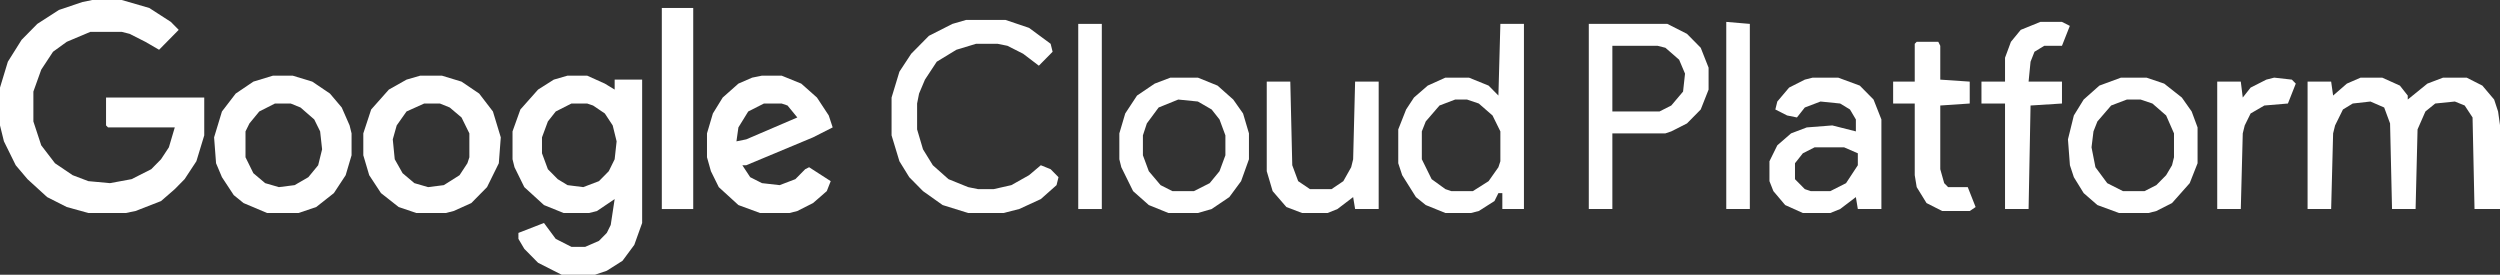 <svg width="182" height="20" viewBox="0 0 182 20" fill="none" xmlns="http://www.w3.org/2000/svg">
<rect x="0" y="0" width="182" height="20" fill="#333333" stroke="none"/>
<path d="M6.72 0H8.864L10.866 0.58L12.438 1.594L13.01 2.174L11.581 3.623L10.58 3.043L9.436 2.464L8.864 2.319H6.577L4.861 3.043L3.86 3.768L3.002 5.072L2.43 6.667V8.841L3.002 10.58L4.003 11.884L5.29 12.754L6.434 13.188L8.006 13.333L9.579 13.043L11.009 12.319L11.723 11.594L12.295 10.725L12.724 9.275H7.863L7.72 9.13V7.101H14.869V9.855L14.297 11.739L13.439 13.043L12.724 13.768L11.723 14.638L9.865 15.362L9.15 15.507H6.434L4.861 15.072L3.431 14.348L2.002 13.043L1.144 12.029L0.286 10.29L0 9.13V6.377L0.572 4.493L1.573 2.899L2.716 1.739L4.289 0.725L6.005 0.145L6.72 0Z" fill="white"/>
<path d="M41.316 5.507H42.745L44.032 6.087L44.747 6.522V5.797H46.748V16.232L46.177 17.826L45.319 18.985L44.175 19.71L43.317 20H40.887L39.171 19.13L38.17 18.116L37.741 17.391V16.956L39.6 16.232L40.458 17.391L41.602 17.971H42.602L43.603 17.536L44.175 16.956L44.461 16.377L44.747 14.493L43.46 15.362L42.888 15.507H41.03L39.6 14.928L38.17 13.623L37.456 12.174L37.312 11.594V9.565L37.884 7.971L39.171 6.522L40.315 5.797L41.316 5.507ZM41.602 7.536L40.458 8.116L39.886 8.841L39.457 10V11.159L39.886 12.319L40.601 13.043L41.316 13.478L42.459 13.623L43.603 13.188L44.318 12.464L44.747 11.594L44.89 10.29L44.604 9.13L44.032 8.261L43.174 7.681L42.745 7.536H41.602Z" fill="white"/>
<path d="M171.852 5.652H173.425L174.712 6.232L175.284 6.957V7.247L176.713 6.087L177.857 5.652H179.573L180.716 6.232L181.574 7.247L181.86 8.116L182.003 9.131V15.217H180.145L180.002 8.551L179.43 7.681L178.715 7.391L177.285 7.536L176.57 8.116L175.998 9.42L175.855 15.217H174.14L173.997 8.986L173.568 7.826L172.567 7.391L171.28 7.536L170.566 7.971L169.994 9.131L169.851 9.71L169.708 15.217H167.992V5.942H169.708L169.851 6.957L170.852 6.087L171.852 5.652Z" fill="white"/>
<path d="M109.227 1.739H110.943V15.217H109.37V14.058H109.084L108.798 14.637L107.655 15.362L107.083 15.507H105.224L103.795 14.927L103.08 14.348L102.079 12.753L101.793 11.884V9.42L102.365 7.971L102.937 7.101L103.938 6.232L105.224 5.652H106.94L108.37 6.232L109.084 6.956L109.227 1.739ZM105.939 7.246L104.795 7.681L103.795 8.84L103.509 9.565V11.594L104.223 13.043L105.224 13.768L105.653 13.913H107.226L108.37 13.188L109.084 12.174L109.227 11.739V9.565L108.655 8.406L107.655 7.536L106.797 7.246H105.939Z" fill="white"/>
<path d="M19.875 5.507H21.305L22.734 5.942L24.021 6.812L24.879 7.826L25.451 9.13L25.594 9.71V11.304L25.165 12.754L24.307 14.058L23.02 15.072L21.734 15.507H19.446L17.73 14.783L17.016 14.203L16.158 12.899L15.729 11.884L15.586 10L16.158 8.116L17.159 6.812L18.445 5.942L19.875 5.507ZM20.018 7.536L18.874 8.116L18.159 8.986L17.873 9.565V11.449L18.445 12.609L19.303 13.333L20.304 13.623L21.448 13.478L22.448 12.899L23.163 12.029L23.449 10.87L23.306 9.565L22.877 8.696L21.877 7.826L21.162 7.536H20.018Z" fill="white"/>
<path d="M55.472 5.507H56.902L58.331 6.087L59.475 7.102L60.333 8.406L60.619 9.275L59.189 10L54.328 12.029H54.042L54.614 12.899L55.472 13.333L56.759 13.478L57.902 13.043L58.617 12.319L58.903 12.174L60.476 13.188L60.19 13.913L59.189 14.783L58.045 15.362L57.474 15.507H55.329L53.756 14.928L52.327 13.623L51.755 12.464L51.469 11.449V9.71L51.898 8.261L52.612 7.102L53.756 6.087L54.757 5.652L55.472 5.507ZM55.615 7.536L54.471 8.116L53.756 9.275L53.613 10.29L54.328 10.145L58.045 8.551L57.331 7.681L56.902 7.536H55.615Z" fill="white"/>
<path d="M30.595 5.507H32.168L33.598 5.942L34.884 6.812L35.885 8.116L36.457 10L36.314 11.884L35.456 13.623L34.312 14.783L33.026 15.362L32.454 15.507H30.309L29.023 15.072L27.736 14.058L26.878 12.754L26.449 11.304V9.71L27.021 7.971L28.308 6.522L29.595 5.797L30.595 5.507ZM30.881 7.536L29.595 8.116L28.88 9.13L28.594 10.145L28.737 11.594L29.309 12.609L30.166 13.333L31.167 13.623L32.311 13.478L33.455 12.754L34.027 11.884L34.17 11.449V9.71L33.598 8.551L32.74 7.826L32.025 7.536H30.881Z" fill="white"/>
<path d="M70.339 1.449H73.198L74.914 2.029L76.487 3.189L76.63 3.768L75.629 4.783L74.485 3.913L73.341 3.334L72.627 3.189H71.054L69.624 3.623L68.195 4.493L67.337 5.797L66.908 6.812L66.765 7.536V9.42L67.194 10.87L67.909 12.029L69.052 13.044L70.482 13.623L71.197 13.768H72.341L73.627 13.478L74.914 12.754L75.772 12.029L76.487 12.319L77.059 12.899L76.916 13.478L75.772 14.493L74.199 15.217L73.055 15.507H70.482L68.624 14.928L67.194 13.913L66.193 12.899L65.478 11.739L64.906 9.855V7.102L65.478 5.218L66.336 3.913L67.623 2.609L69.338 1.739L70.339 1.449Z" fill="white"/>
<path d="M115.664 1.739H121.383L122.813 2.464L123.813 3.478L124.385 4.927V6.522L123.813 7.971L122.813 8.985L121.669 9.565L121.24 9.71H117.38V15.217H115.664V1.739ZM117.38 3.333V8.116H120.811L121.669 7.681L122.527 6.667L122.67 5.362L122.241 4.348L121.24 3.478L120.668 3.333H117.38Z" fill="white"/>
<path d="M131.962 5.652H133.82L135.393 6.232L136.394 7.247L136.966 8.696V15.217H135.25L135.107 14.348L133.963 15.217L133.248 15.507H131.247L129.96 14.928L129.102 13.913L128.816 13.188V11.739L129.388 10.58L130.389 9.71L131.533 9.276L133.391 9.131L135.107 9.565V8.696L134.678 7.971L133.963 7.536L132.534 7.391L131.39 7.826L130.818 8.551L130.103 8.406L129.245 7.971L129.388 7.391L130.246 6.377L131.39 5.797L131.962 5.652ZM132.105 10.725L131.247 11.16L130.675 11.884V13.044L131.39 13.768L131.819 13.913H133.248L134.392 13.334L135.25 12.029V11.16L134.249 10.725H132.105Z" fill="white"/>
<path d="M154.407 5.652H156.266L157.552 6.087L158.839 7.102L159.554 8.116L159.983 9.276V11.884L159.411 13.334L158.124 14.783L156.98 15.362L156.409 15.507H154.264L152.691 14.928L151.691 14.058L150.976 12.899L150.69 12.029L150.547 10.145L150.976 8.406L151.691 7.247L152.834 6.232L154.407 5.652ZM154.836 7.247L153.692 7.681L152.691 8.841L152.405 9.565L152.263 10.725L152.548 12.174L153.406 13.334L154.55 13.913H156.123L156.98 13.478L157.695 12.754L158.124 12.029L158.267 11.449V9.71L157.695 8.406L156.695 7.536L155.837 7.247H154.836Z" fill="white"/>
<path d="M85.206 5.652H87.207L88.637 6.232L89.781 7.247L90.495 8.261L90.924 9.71V11.594L90.352 13.188L89.495 14.348L88.208 15.217L87.207 15.507H85.062L83.633 14.928L82.489 13.913L81.631 12.174L81.488 11.594V9.71L81.917 8.261L82.775 6.957L84.062 6.087L85.206 5.652ZM85.777 7.247L84.348 7.826L83.49 8.986L83.204 9.855V11.305L83.633 12.464L84.491 13.478L85.349 13.913H86.921L88.065 13.334L88.78 12.464L89.209 11.305V9.855L88.78 8.696L88.208 7.971L87.207 7.391L85.777 7.247Z" fill="white"/>
<path d="M92.219 5.942H93.934L94.077 12.029L94.506 13.188L95.364 13.768H96.937L97.795 13.188L98.366 12.174L98.509 11.594L98.652 5.942H100.368V15.217H98.652L98.509 14.348L97.366 15.217L96.651 15.507H94.792L93.648 15.072L92.648 13.913L92.219 12.464V5.942Z" fill="white"/>
<path d="M48.18 0.58H50.467V15.218H48.18V0.58Z" fill="white"/>
<path d="M148.539 1.594H150.112L150.684 1.884L150.112 3.333H148.825L148.11 3.768L147.824 4.493L147.681 5.942H150.112V7.536L147.824 7.681L147.681 15.217H145.966V7.536H144.25V5.942H145.966V4.203L146.395 3.044L147.109 2.174L148.539 1.594Z" fill="white"/>
<path d="M139.536 3.044H141.109L141.252 3.334V5.797L143.396 5.942V7.536L141.252 7.681V12.319L141.538 13.334L141.823 13.623H143.253L143.825 15.073L143.396 15.363H141.395L140.251 14.783L139.536 13.623L139.393 12.754V7.536H137.82V5.942H139.393V3.189L139.536 3.044Z" fill="white"/>
<path d="M125.672 1.594L127.388 1.739V15.217H125.672V1.594Z" fill="white"/>
<path d="M78.496 1.739H80.212V15.217H78.496V1.739Z" fill="white"/>
<path d="M165.56 5.652L166.847 5.797L167.133 6.087L166.561 7.536L164.845 7.681L163.845 8.261L163.416 9.131L163.273 9.71L163.13 15.217H161.414V5.942H163.13L163.273 7.102L163.845 6.377L164.988 5.797L165.56 5.652Z" fill="white"/>
</svg>
